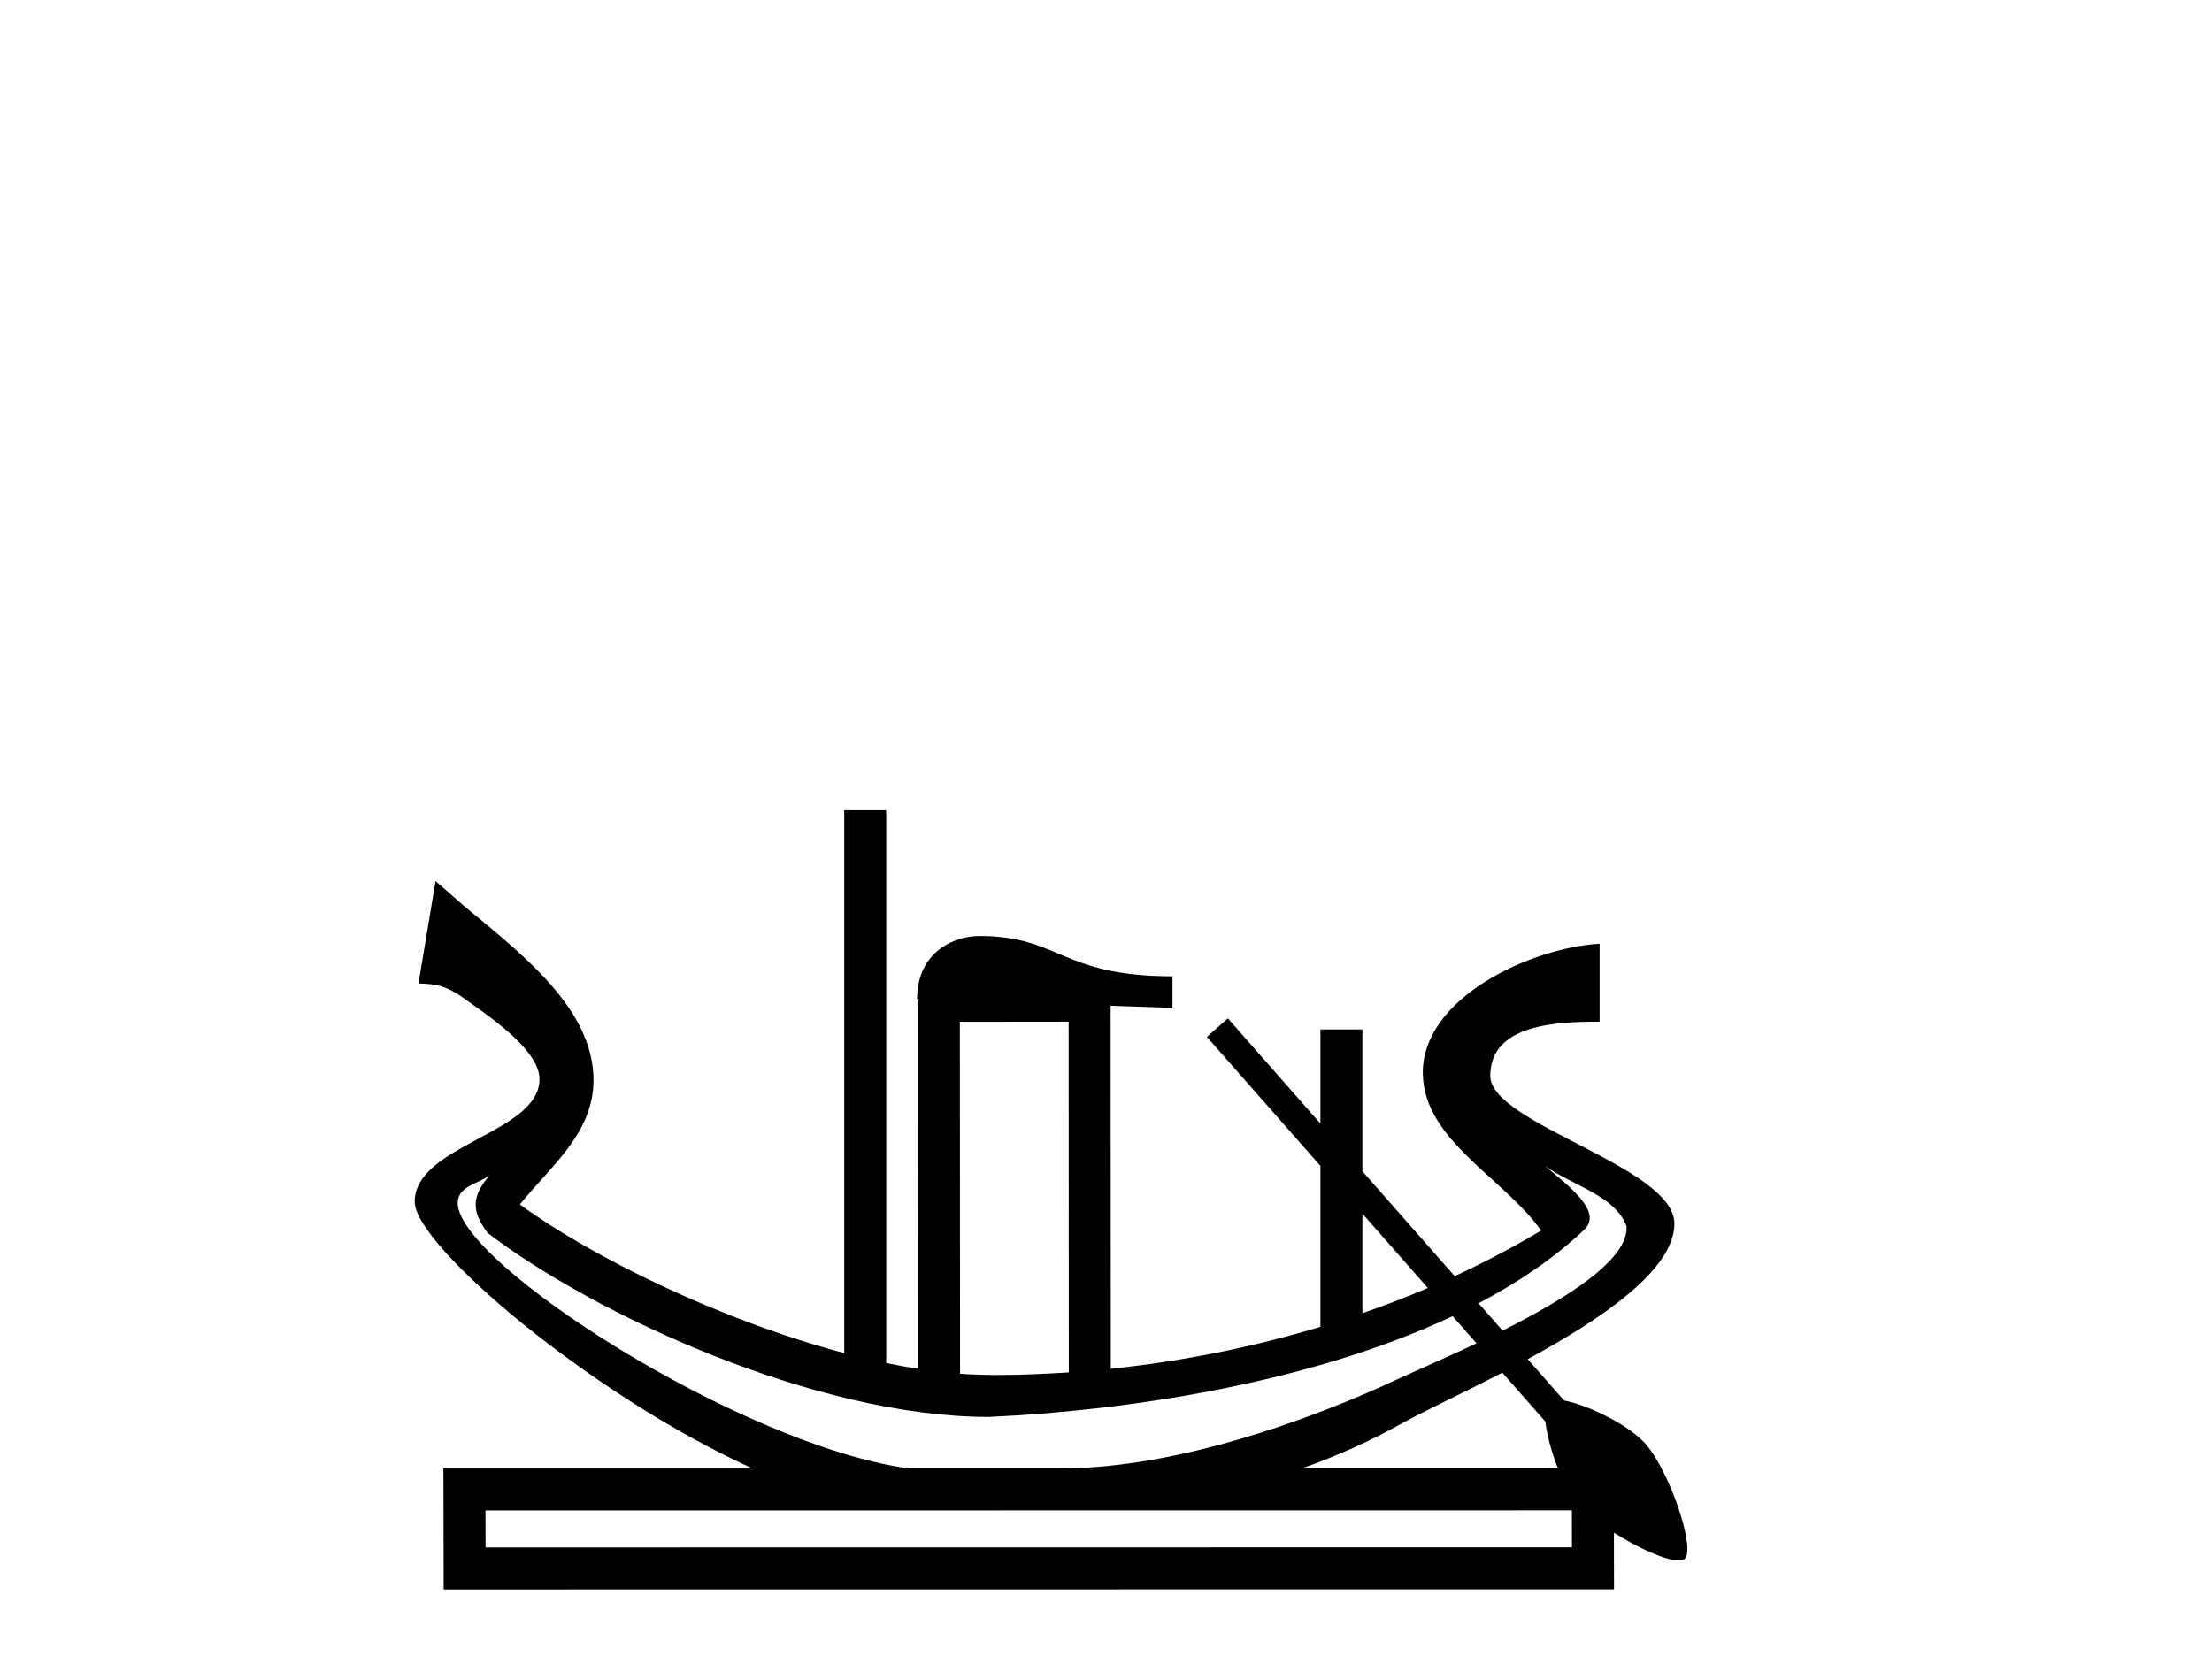 <?xml version='1.0' encoding='UTF-8' standalone='yes'?><svg xmlns='http://www.w3.org/2000/svg' xmlns:xlink='http://www.w3.org/1999/xlink' width='54.0' height='41.0' ><path d='M 33.259 29.634 L 34.857 31.45 C 34.333 31.673 33.8 31.879 33.259 32.066 L 33.259 29.634 ZM 37.716 28.471 C 38.401 28.954 39.423 29.191 39.707 29.938 C 39.77 30.752 38.24 31.707 36.682 32.49 L 36.095 31.823 C 37.065 31.314 37.942 30.719 38.672 30.03 C 39.136 29.592 38.317 28.973 37.716 28.471 ZM 26.088 24.947 L 26.092 33.511 C 25.522 33.545 24.951 33.574 24.38 33.574 C 24.065 33.574 23.751 33.565 23.437 33.544 L 23.432 24.95 L 26.088 24.947 ZM 36.675 33.517 L 37.728 34.714 C 37.761 35.035 37.876 35.461 38.033 35.854 L 31.778 35.855 C 32.623 35.557 33.445 35.193 34.214 34.761 C 34.707 34.484 35.65 34.048 36.675 33.517 ZM 11.948 28.7 C 11.513 29.221 11.503 29.57 11.905 30.106 C 14.509 32.095 19.904 34.598 24.134 34.598 C 27.459 34.45 31.96 33.787 35.462 32.138 L 36.045 32.8 C 35.108 33.245 34.239 33.611 33.794 33.826 C 31.192 34.995 28.291 35.854 25.903 35.854 C 25.903 35.854 25.903 35.854 25.903 35.854 L 25.903 35.856 L 22.174 35.856 L 22.174 35.854 C 18.08 35.287 11.174 30.841 11.174 29.375 C 11.174 28.958 11.679 28.91 11.948 28.7 ZM 38.373 36.879 L 38.375 37.781 L 11.854 37.784 L 11.852 36.882 L 38.373 36.879 ZM 20.609 19.784 L 20.609 33.039 C 17.577 32.237 14.423 30.679 12.692 29.41 C 13.441 28.476 14.489 27.673 14.489 26.375 C 14.489 24.609 12.691 23.26 11.324 22.118 L 10.633 21.514 L 10.216 24.014 C 10.668 24.027 10.864 24.073 11.24 24.316 C 11.802 24.726 13.17 25.596 13.17 26.349 C 13.17 27.677 10.124 27.947 10.124 29.347 C 10.124 30.402 14.404 34.054 18.372 35.857 L 10.825 35.858 L 10.831 38.809 L 39.402 38.806 L 39.399 37.423 L 39.399 37.423 C 39.991 37.799 40.665 38.104 40.981 38.104 C 41.045 38.104 41.094 38.092 41.125 38.065 C 41.404 37.823 40.765 35.941 40.177 35.262 C 39.779 34.803 38.765 34.302 38.184 34.198 L 37.295 33.188 C 39.074 32.221 40.876 31.014 40.876 29.879 C 40.876 28.487 36.381 27.444 36.381 26.27 C 36.381 25.002 38.018 24.947 39.05 24.947 L 39.05 23.044 C 37.366 23.142 34.693 24.374 34.735 26.233 C 34.771 27.848 36.716 28.766 37.622 30.047 C 36.944 30.453 36.239 30.824 35.512 31.16 L 33.259 28.599 L 33.259 25.136 L 32.234 25.136 L 32.234 27.434 L 29.976 24.867 L 29.463 25.318 L 32.234 28.468 L 32.234 32.398 C 30.563 32.902 28.836 33.243 27.117 33.423 L 27.113 24.559 L 28.623 24.61 L 28.623 23.839 C 25.905 23.839 25.879 22.855 23.907 22.855 C 23.343 22.855 22.388 23.203 22.388 24.401 L 22.442 24.403 L 22.407 24.438 L 22.412 33.423 C 22.156 33.383 21.896 33.336 21.634 33.282 L 21.634 19.784 Z' style='fill:#000000;stroke:none' /></svg>